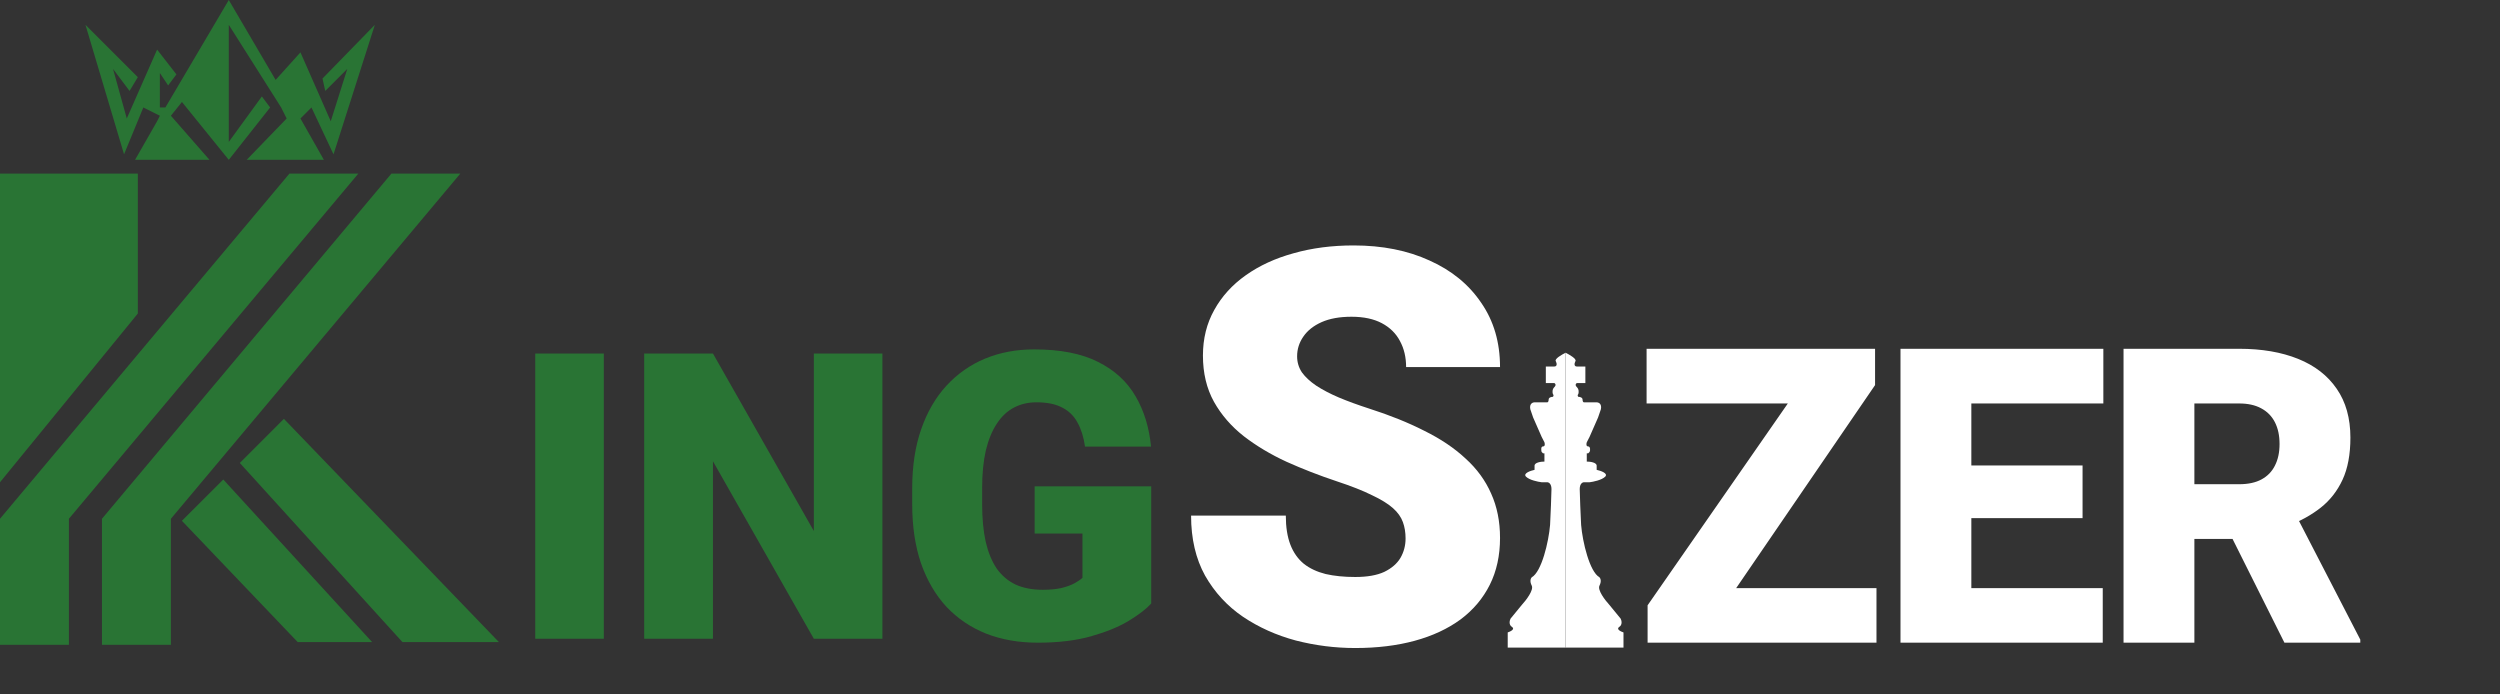 <svg width="162" height="45" viewBox="0 0 162 45" fill="none" xmlns="http://www.w3.org/2000/svg">
<rect x="0" y="0" width="162" height="45" fill="#333333" stroke="none"/>
<path d="M91.081 34.895C91.081 34.499 91.023 34.145 90.907 33.831C90.79 33.505 90.575 33.203 90.261 32.924C89.947 32.645 89.494 32.366 88.901 32.087C88.32 31.797 87.552 31.494 86.599 31.18C85.483 30.808 84.408 30.39 83.373 29.925C82.338 29.448 81.414 28.896 80.6 28.268C79.787 27.629 79.141 26.885 78.665 26.036C78.188 25.176 77.95 24.176 77.95 23.037C77.95 21.944 78.194 20.961 78.682 20.089C79.17 19.206 79.85 18.456 80.722 17.84C81.606 17.212 82.641 16.735 83.826 16.41C85.012 16.073 86.309 15.904 87.715 15.904C89.575 15.904 91.215 16.23 92.633 16.881C94.063 17.52 95.179 18.433 95.981 19.619C96.795 20.793 97.202 22.182 97.202 23.786H91.116C91.116 23.147 90.982 22.583 90.715 22.095C90.459 21.607 90.07 21.223 89.546 20.944C89.023 20.665 88.366 20.525 87.576 20.525C86.808 20.525 86.163 20.642 85.64 20.874C85.117 21.107 84.722 21.421 84.454 21.816C84.187 22.2 84.053 22.624 84.053 23.089C84.053 23.473 84.158 23.821 84.367 24.135C84.588 24.438 84.896 24.722 85.291 24.99C85.698 25.257 86.186 25.513 86.756 25.757C87.338 26.001 87.989 26.239 88.709 26.472C90.058 26.902 91.255 27.385 92.302 27.919C93.36 28.442 94.249 29.041 94.97 29.715C95.702 30.378 96.254 31.134 96.626 31.983C97.01 32.831 97.202 33.79 97.202 34.86C97.202 35.999 96.981 37.011 96.539 37.894C96.097 38.778 95.464 39.528 94.638 40.144C93.813 40.748 92.825 41.208 91.674 41.522C90.523 41.835 89.238 41.992 87.82 41.992C86.518 41.992 85.233 41.83 83.966 41.504C82.71 41.167 81.571 40.655 80.548 39.969C79.525 39.272 78.705 38.383 78.089 37.301C77.485 36.209 77.182 34.912 77.182 33.413H83.321C83.321 34.157 83.42 34.784 83.617 35.296C83.815 35.807 84.106 36.22 84.489 36.534C84.873 36.836 85.344 37.057 85.902 37.197C86.46 37.325 87.099 37.389 87.82 37.389C88.599 37.389 89.227 37.278 89.703 37.057C90.18 36.825 90.529 36.522 90.75 36.15C90.971 35.767 91.081 35.348 91.081 34.895ZM121.596 38.112V41.644H107.81V38.112H121.596ZM121.504 24.955L110.086 41.644H106.764V39.224L118.313 22.601H121.504V24.955ZM120.026 22.601V26.145H106.699V22.601H120.026ZM136.258 38.112V41.644H126.108V38.112H136.258ZM127.743 22.601V41.644H123.152V22.601H127.743ZM134.95 30.16V33.574H126.108V30.16H134.95ZM136.297 22.601V26.145H126.108V22.601H136.297ZM137.605 22.601H145.1C146.564 22.601 147.837 22.819 148.919 23.255C150 23.691 150.832 24.336 151.417 25.19C152.01 26.045 152.306 27.1 152.306 28.355C152.306 29.445 152.136 30.356 151.796 31.089C151.456 31.821 150.981 32.427 150.37 32.907C149.769 33.378 149.067 33.766 148.265 34.071L146.761 34.921H140.47L140.443 31.377H145.1C145.684 31.377 146.168 31.272 146.551 31.063C146.935 30.853 147.223 30.557 147.414 30.173C147.615 29.781 147.715 29.314 147.715 28.774C147.715 28.224 147.615 27.754 147.414 27.361C147.214 26.969 146.917 26.668 146.525 26.459C146.141 26.25 145.666 26.145 145.1 26.145H142.196V41.644H137.605V22.601ZM148.029 41.644L143.818 33.221L148.683 33.194L152.947 41.447V41.644H148.029Z" fill="white"/>
<path d="M39.127 22.908V41.392H34.684V22.908H39.127ZM57.181 22.908V41.392H52.737L46.199 29.89V41.392H41.743V22.908H46.199L52.737 34.41V22.908H57.181ZM74.599 31.515V39.107C74.286 39.454 73.803 39.826 73.152 40.224C72.508 40.613 71.696 40.948 70.714 41.227C69.733 41.506 68.577 41.646 67.248 41.646C66.021 41.646 64.908 41.451 63.91 41.062C62.911 40.664 62.052 40.084 61.332 39.323C60.621 38.553 60.071 37.613 59.682 36.504C59.301 35.387 59.111 34.109 59.111 32.67V31.642C59.111 30.203 59.305 28.925 59.695 27.808C60.084 26.691 60.63 25.752 61.332 24.99C62.043 24.22 62.877 23.636 63.833 23.238C64.798 22.84 65.856 22.641 67.007 22.641C68.708 22.641 70.092 22.912 71.159 23.454C72.225 23.987 73.033 24.727 73.583 25.675C74.133 26.615 74.468 27.702 74.586 28.938H70.308C70.223 28.329 70.062 27.812 69.826 27.389C69.597 26.957 69.267 26.632 68.835 26.412C68.404 26.183 67.845 26.069 67.159 26.069C66.626 26.069 66.14 26.183 65.7 26.412C65.268 26.64 64.9 26.987 64.595 27.453C64.29 27.91 64.053 28.485 63.884 29.179C63.723 29.873 63.643 30.686 63.643 31.617V32.67C63.643 33.593 63.719 34.401 63.871 35.095C64.032 35.789 64.269 36.369 64.582 36.834C64.904 37.291 65.31 37.639 65.801 37.876C66.3 38.104 66.889 38.218 67.566 38.218C68.04 38.218 68.446 38.18 68.784 38.104C69.123 38.019 69.402 37.918 69.622 37.799C69.851 37.672 70.025 37.554 70.143 37.444V34.575H67.045V31.515H74.599Z" fill="#297434"/>
<path d="M24.112 41.606H19.29L11.788 33.749L14.467 31.071L24.112 41.606Z" fill="#297434"/>
<path d="M32.328 41.606H26.077L15.539 29.999L18.397 27.142L32.328 41.606Z" fill="#297434"/>
<path d="M0 11.25V31.25L8.931 20.317V11.25H0Z" fill="#297434"/>
<path d="M0 41.785V33.615L18.754 11.25H23.219L4.465 33.615V41.785H0Z" fill="#297434"/>
<path d="M6.608 41.785V33.615L25.363 11.25H29.828L11.074 33.615V41.785H6.608Z" fill="#297434"/>
<path d="M101.451 22.857C101.695 22.976 102.165 23.25 102.092 23.393C102 23.571 102 23.75 102.183 23.75H102.732V24.821H102.183C102.122 24.851 102.037 24.946 102.183 25.089C102.329 25.232 102.305 25.446 102.275 25.535C102.244 25.565 102.201 25.643 102.275 25.714C102.366 25.714 102.549 25.75 102.549 25.893C102.549 26.035 102.61 26.071 102.64 26.071H103.464C103.586 26.071 103.811 26.16 103.738 26.518L103.555 27.053L103.006 28.303L102.823 28.66C102.793 28.75 102.769 28.928 102.915 28.928C103.061 28.928 103.059 29.196 103.006 29.285L102.961 29.33L102.915 29.375H102.823V29.91C103.037 29.91 103.464 29.964 103.464 30.178V30.446C103.738 30.506 104.232 30.678 104.013 30.892C103.793 31.107 103.25 31.22 103.006 31.25H102.64C102.549 31.25 102.366 31.339 102.366 31.696C102.366 32.053 102.427 33.392 102.457 34.017C102.549 35.119 103.006 37.053 103.647 37.41C103.708 37.47 103.793 37.66 103.647 37.946C103.5 38.232 104.013 38.898 104.287 39.196L105.019 40.089C105.08 40.208 105.147 40.482 104.928 40.624C104.708 40.767 105.019 40.922 105.202 40.982V41.964H101.451V22.857Z" fill="white"/>
<path d="M101.451 22.857C101.207 22.976 100.738 23.25 100.811 23.393C100.902 23.571 100.902 23.75 100.719 23.75H100.17V24.821H100.719C100.78 24.851 100.866 24.946 100.719 25.089C100.573 25.232 100.597 25.446 100.628 25.535C100.658 25.565 100.701 25.643 100.628 25.714C100.536 25.714 100.353 25.75 100.353 25.893C100.353 26.035 100.292 26.071 100.262 26.071H99.439C99.317 26.071 99.091 26.16 99.164 26.518L99.347 27.053L99.896 28.303L100.079 28.66C100.109 28.75 100.134 28.928 99.987 28.928C99.841 28.928 99.865 29.166 99.896 29.285L99.987 29.375H100.079V29.91C99.865 29.91 99.439 29.964 99.439 30.178V30.446C99.164 30.506 98.67 30.678 98.89 30.892C99.109 31.107 99.652 31.22 99.896 31.25H100.262C100.353 31.25 100.536 31.339 100.536 31.696C100.536 32.053 100.475 33.392 100.445 34.017C100.353 35.119 99.896 37.053 99.256 37.41C99.195 37.47 99.109 37.66 99.256 37.946C99.402 38.232 98.89 38.898 98.615 39.196L97.883 40.089C97.822 40.208 97.755 40.482 97.975 40.624C98.194 40.767 97.883 40.922 97.7 40.982V41.964H101.451V22.857Z" fill="white"/>
<path d="M8.038 10L5.537 1.607L8.931 5L8.395 5.893L7.323 4.464L8.216 7.678L10.181 3.214L11.431 4.821L10.895 5.536L10.36 4.732V6.964H10.717L14.825 0L17.861 5.178L19.469 3.393L21.433 7.857L22.505 4.464L21.076 5.893L20.898 5.089L24.291 1.607L21.612 10L20.183 6.964L19.469 7.678L20.987 10.357H15.986L18.576 7.678L18.218 6.964L14.825 1.607V9.196L16.968 6.25L17.504 6.964L14.825 10.357L11.789 6.607L11.074 7.5L13.575 10.357H8.752L10.181 7.857L10.36 7.5L9.288 6.964L8.038 10Z" fill="#297434"/>
</svg>
